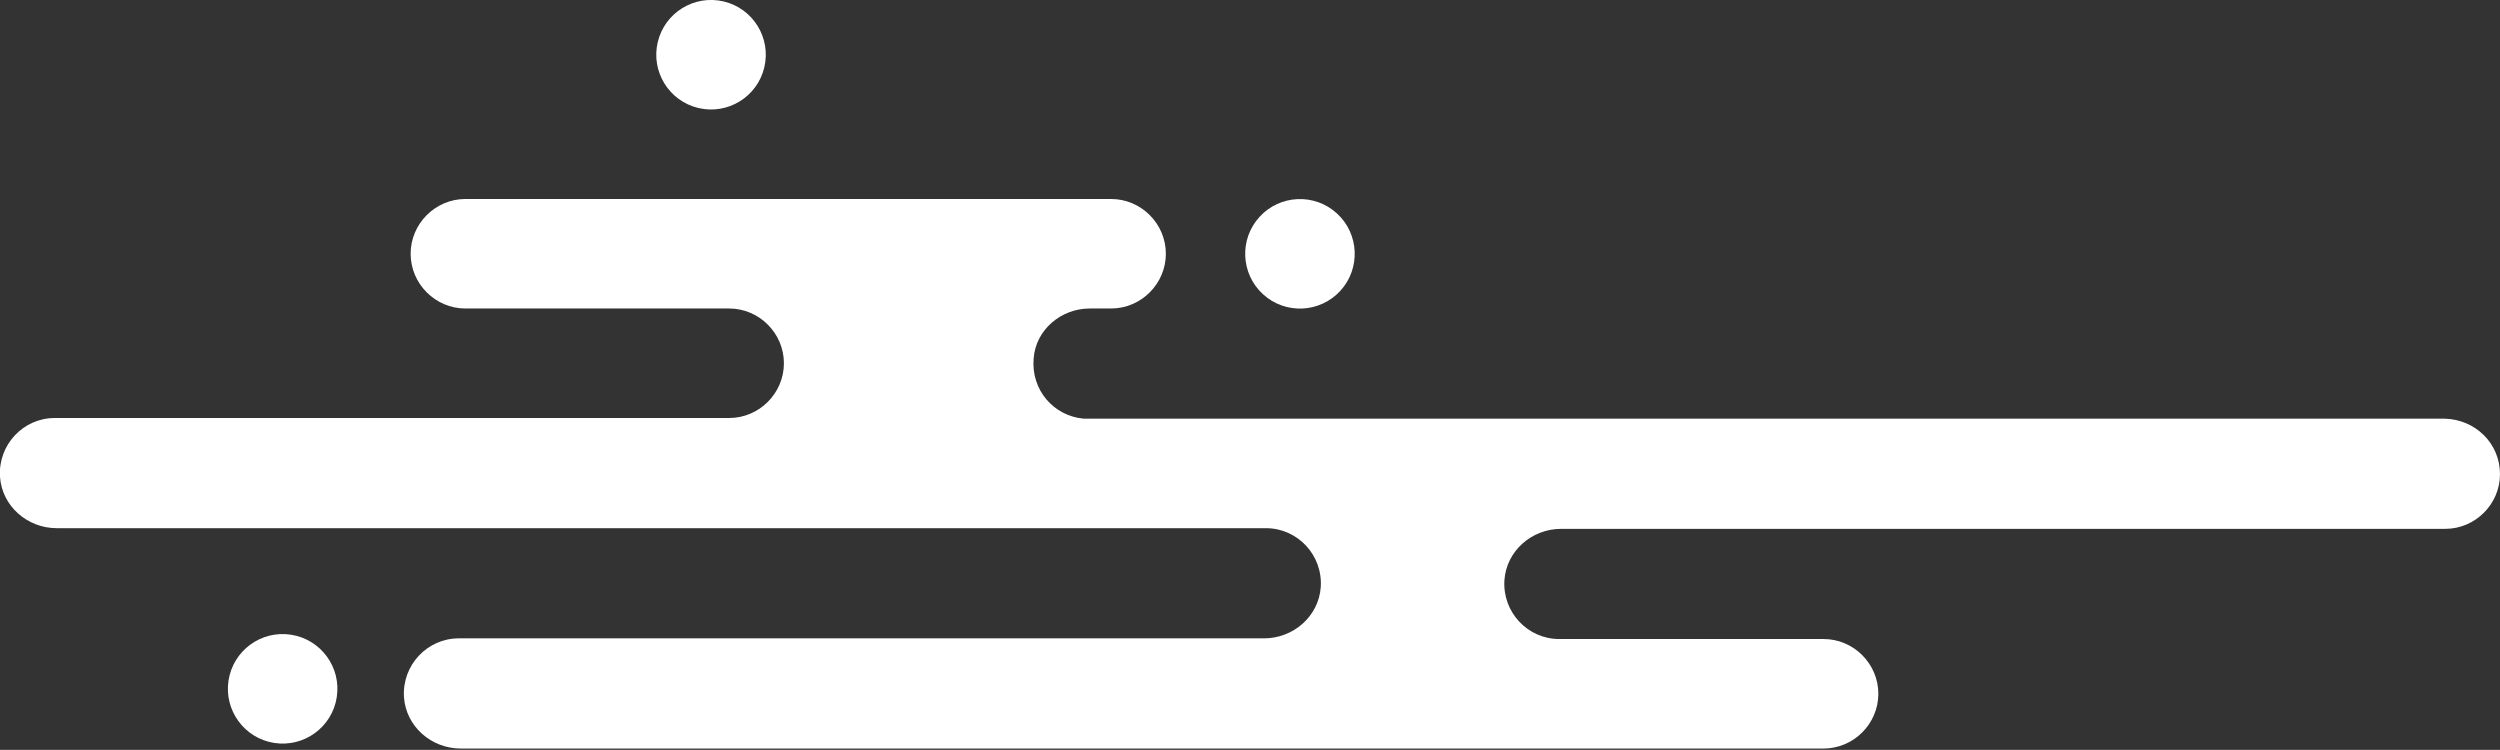 <svg enable-background="new 0 0 374.4 112.3" viewBox="0 0 374.4 112.3" xmlns="http://www.w3.org/2000/svg"><rect x="0" y="0" width="374.4" height="112.3" fill="#333333" stroke="none"/><g fill="#fff"><path d="m374.4 71c0 4.5-3.7 8.2-8.2 8.2h-56.1-4.1-37.1-32-3.1c-4.4 0-8.2 3.3-8.5 7.7-.3 4.8 3.5 8.8 8.2 8.8h17.5 18 4.1c4.5 0 8.2 3.7 8.2 8.2 0 4.5-3.7 8.2-8.2 8.2h-22-60.3c-.3 0-.6 0-.8 0h-3.4-33.7-55.8-4.1c-.3 0-.6 0-.8 0h-23.2c-4.4 0-8.2-3.3-8.5-7.7-.3-4.8 3.5-8.8 8.2-8.8h24.3 4.1 57.1 32 3.1c4.4 0 8.2-3.3 8.5-7.7.3-4.8-3.5-8.8-8.2-8.8h-8.6c-.2 0-.4 0-.7 0h-72.7-23.8-75.3c-4.4 0-8.2-3.3-8.5-7.7-.3-4.8 3.5-8.8 8.2-8.8h24.3 4.1 37.1 35.5c4.5 0 8.2-3.7 8.2-8.2 0-4.5-3.7-8.2-8.2-8.2h-35.4-4.1c-4.5 0-8.2-3.7-8.2-8.2 0-4.5 3.7-8.2 8.2-8.2h96.7c4.5 0 8.2 3.7 8.2 8.2 0 4.5-3.7 8.2-8.2 8.2h-3.2c-4.3 0-8.1 3.2-8.4 7.5-.4 4.7 3 8.6 7.5 9h9.9 62.7 1.9 22 107.3c4.6.1 8.3 3.7 8.3 8.3z"/><ellipse cx="194.7" cy="38.1" rx="8.2" ry="8.2" transform="matrix(.675 -.738 .738 .675 35.141 155.984)"/><ellipse cx="106.5" cy="8.2" rx="8.2" ry="8.2" transform="matrix(.231 -.973 .973 .231 73.904 109.927)"/><ellipse cx="42.3" cy="103.1" rx="8.2" ry="8.2" transform="matrix(.155 -.988 .988 .155 -66.09 128.97)"/></g></svg>